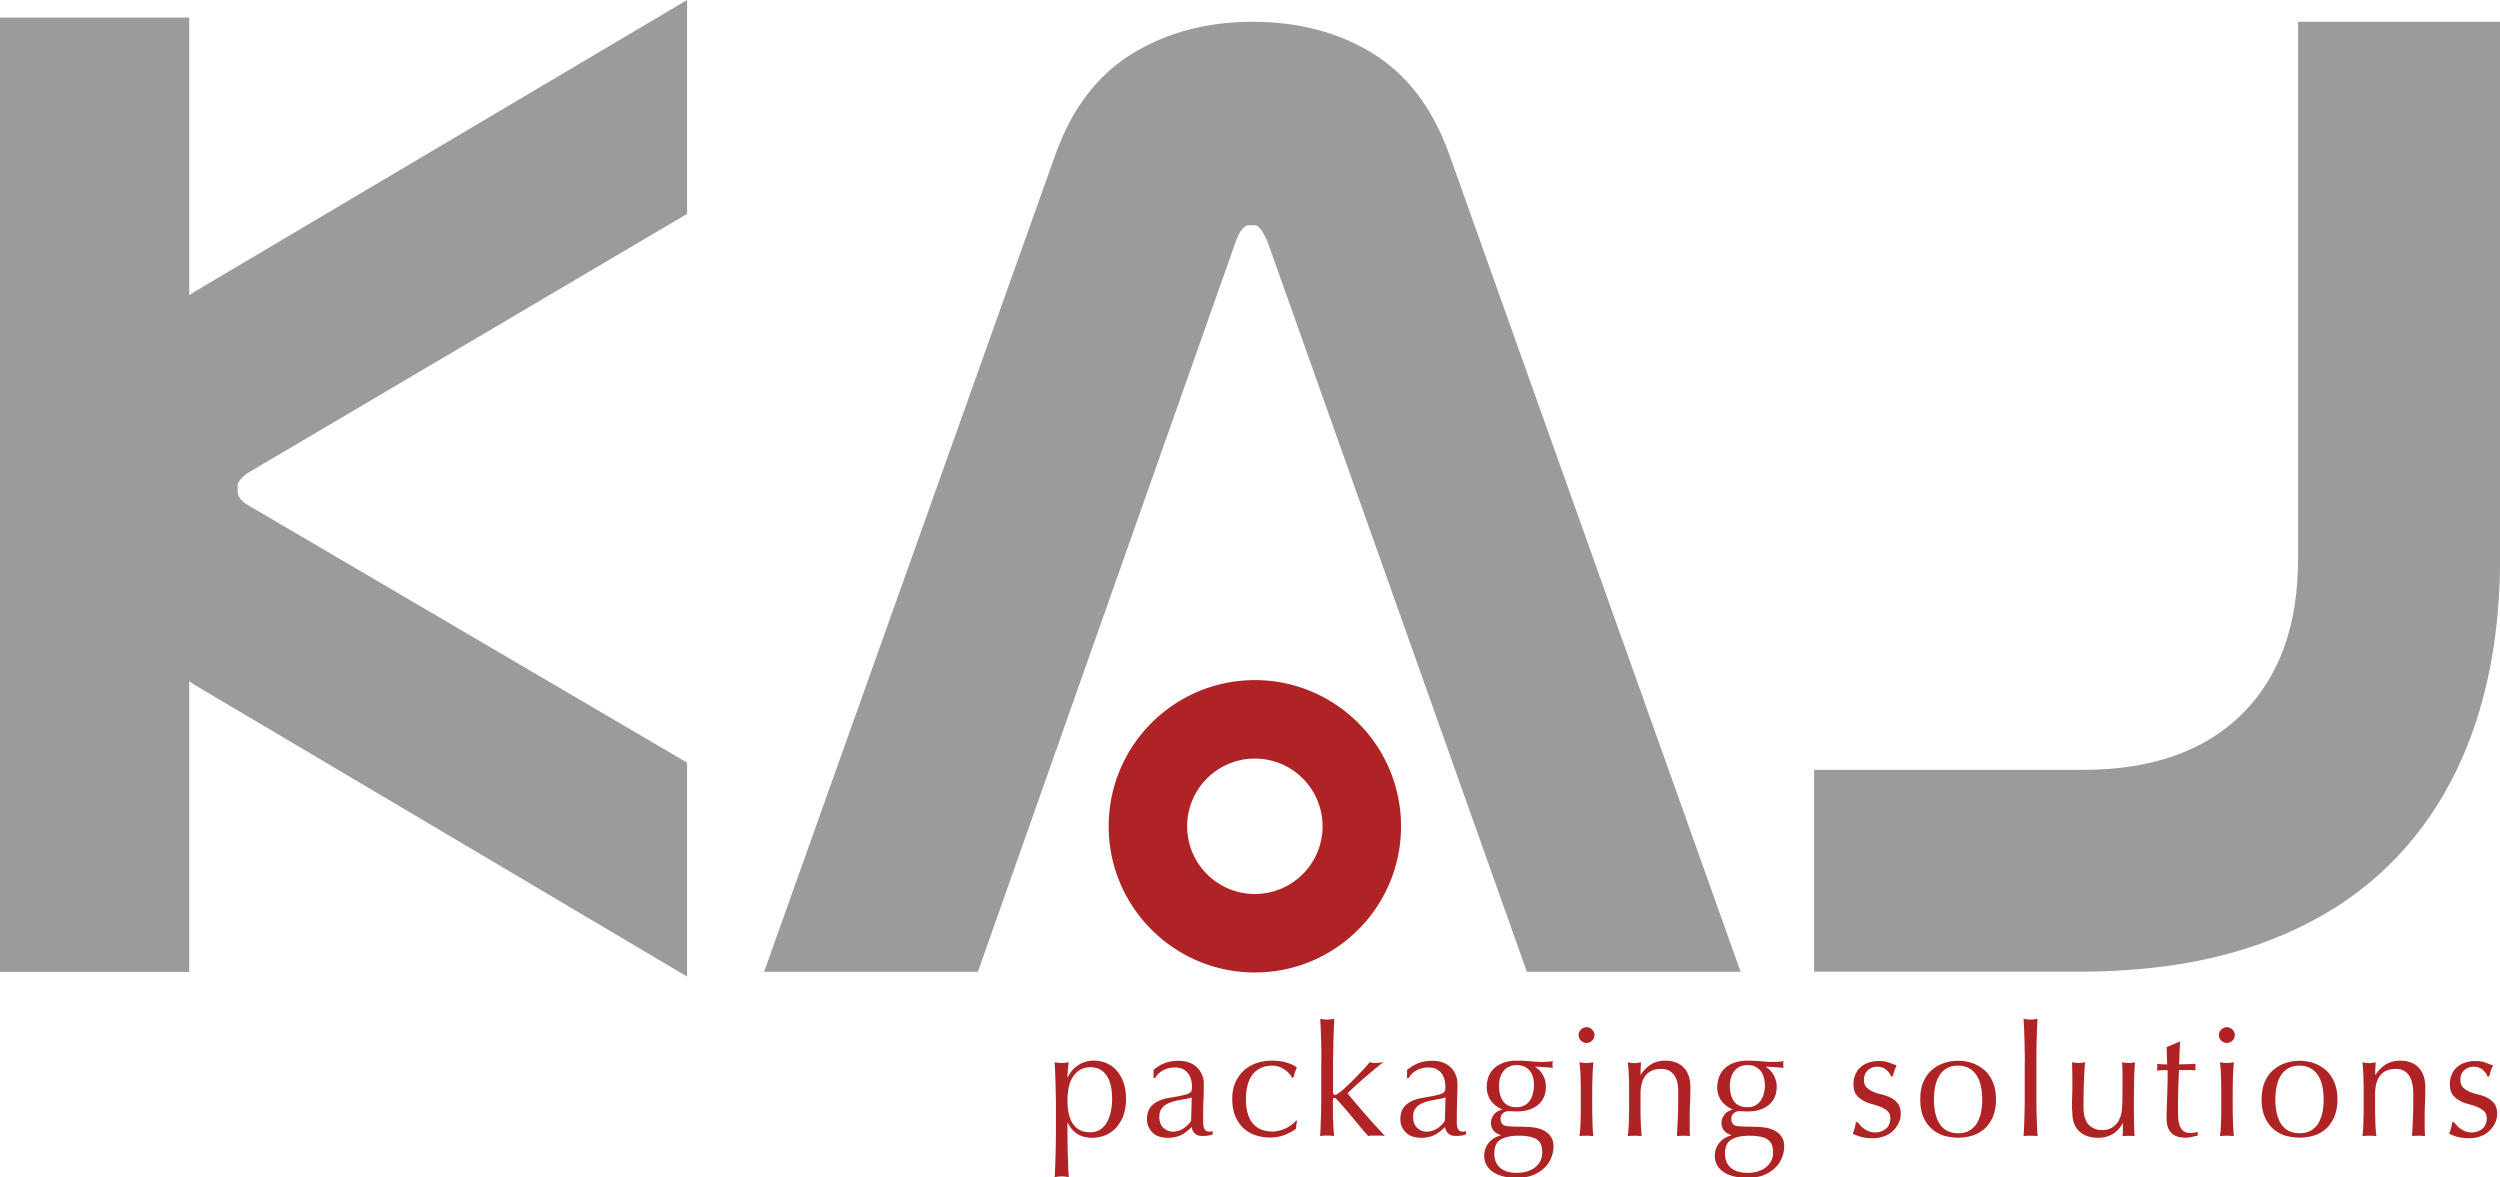 <svg xmlns="http://www.w3.org/2000/svg" viewBox="0 0 190.52 89.73"><path d="M84.61 82.57c-.1-.31-.22-.56-.38-.74-.16-.19-.33-.31-.53-.39-.2-.07-.39-.11-.58-.11-.32 0-.59.07-.81.2-.22.14-.41.31-.55.54-.15.22-.25.49-.31.79-.06.31-.1.63-.1.97 0 1.64.58 2.46 1.73 2.46.29 0 .53-.07.74-.19.21-.13.38-.31.52-.55.14-.23.24-.51.31-.82.07-.31.1-.65.1-1 0-.46-.05-.85-.14-1.16m-4.15.95c-.01-.32-.01-.63-.02-.94l-.03-.9c-.01-.29-.03-.53-.04-.73.22.04.4.06.54.06.13 0 .31-.02.54-.06-.03.2-.06.4-.07.59-.02.19-.03.38-.03.57h.02c.06-.13.13-.26.24-.41.1-.14.23-.28.4-.41a2.128 2.128 0 011.37-.46c.3 0 .6.06.89.17.29.12.55.29.78.53.22.24.41.54.55.91.14.37.21.81.21 1.31 0 .51-.08.94-.22 1.32-.15.37-.35.68-.59.93-.24.24-.52.42-.83.54-.31.11-.62.17-.93.17-.87 0-1.49-.38-1.86-1.13h-.03v.75c0 .25 0 .54.01.85 0 .31.01.62.02.93l.03.88c.01.28.02.52.04.72-.22-.04-.4-.06-.54-.06-.13 0-.31.02-.54.06.02-.2.03-.44.04-.72l.03-.88c.01-.31.01-.62.02-.93 0-.31.01-.59.01-.85V84.4c0-.27 0-.56-.01-.88m9.89.23c-.18.03-.36.06-.54.1-.18.03-.36.08-.54.14-.18.06-.33.13-.47.22-.14.1-.24.21-.33.36-.08.14-.12.33-.12.55 0 .37.11.65.32.84.21.19.45.28.71.28.3 0 .57-.08.82-.25.25-.17.44-.36.57-.58l.05-1.78c-.14.05-.29.09-.47.12m-1.48-2.77c.3-.1.61-.14.93-.14.28 0 .55.04.78.12.24.08.44.2.61.36.17.15.3.34.4.56.1.22.15.45.15.72 0 .45-.01.9-.03 1.34-.02.45-.02.92-.02 1.42 0 .09 0 .19.01.3 0 .11.02.2.05.29.03.08.08.15.14.21.06.05.15.08.27.08.04 0 .08 0 .12-.01.04 0 .09-.02.13-.04v.26c-.09.04-.19.07-.33.09-.13.02-.27.03-.43.03-.26 0-.45-.06-.59-.19a.766.766 0 01-.24-.5c-.28.29-.56.49-.83.63-.28.13-.62.2-1.02.2-.2 0-.39-.03-.58-.08a1.22 1.22 0 01-.5-.27c-.15-.13-.26-.28-.35-.46-.09-.18-.13-.38-.13-.61 0-.47.15-.84.44-1.1.3-.26.7-.43 1.22-.52.42-.07.76-.13.99-.18.24-.05.42-.11.53-.16.12-.06.18-.12.21-.2.03-.07.04-.17.04-.29 0-.2-.02-.39-.07-.57-.05-.18-.12-.34-.23-.47a1.2 1.2 0 00-.4-.33c-.17-.08-.37-.12-.61-.12-.32 0-.61.07-.88.21-.27.14-.48.34-.61.59h-.13v-.62c.33-.27.66-.45.96-.55m5.29 1.48c.18-.37.4-.68.68-.92s.6-.42.97-.54c.36-.11.73-.17 1.11-.17.43 0 .83.05 1.17.16.34.11.59.23.74.36-.05.12-.1.24-.15.38-.04.13-.08.26-.11.4h-.09c-.06-.1-.13-.2-.23-.31-.09-.11-.2-.2-.34-.3-.13-.09-.27-.16-.43-.22-.16-.06-.33-.09-.52-.09-.35 0-.66.07-.92.2s-.47.31-.63.54c-.16.23-.28.5-.35.81-.08.31-.11.65-.11 1.01 0 .82.18 1.43.52 1.84.35.42.86.62 1.53.62.16 0 .32-.02.49-.07.17-.04.33-.1.49-.17.16-.07.3-.16.44-.27.14-.1.26-.21.36-.33l.06.04c-.04.19-.06.38-.07.58-.24.19-.53.35-.88.48-.35.14-.72.2-1.1.2a3.6 3.6 0 01-1.02-.15c-.35-.1-.66-.27-.93-.5-.28-.23-.5-.54-.67-.91s-.26-.83-.26-1.36c-.01-.5.08-.94.25-1.31m6.54-2.28c-.01-.31-.01-.63-.02-.93l-.03-.88c-.01-.28-.03-.52-.04-.72.22.03.4.05.54.05.13 0 .31-.02.54-.05-.02.2-.03.44-.04.72l-.03.88c-.01.31-.01.62-.02.93 0 .32-.01.61-.01.88v2.16c0 .15.05.22.14.22.06 0 .13-.03.21-.08.07-.06.16-.12.26-.19.07-.06.19-.16.36-.32.17-.16.36-.34.57-.55.21-.21.42-.43.65-.67.22-.24.42-.46.6-.68.16.04.31.06.45.06.09 0 .17-.01.26-.02s.2-.03.33-.05c-.5.4-.97.8-1.43 1.19-.46.39-.89.79-1.3 1.19.45.55.91 1.09 1.39 1.64.48.55.97 1.08 1.46 1.61a2.38 2.38 0 00-.36-.03h-.6c-.1 0-.21.01-.32.03-.17-.2-.37-.43-.59-.69-.22-.27-.44-.53-.66-.79-.21-.26-.42-.51-.62-.73-.2-.23-.37-.42-.51-.57-.03-.03-.05-.06-.08-.08a.128.128 0 00-.1-.04c-.08 0-.12.05-.12.14v.71c0 .36.01.71.02 1.04.01.34.04.67.08 1.01a4.886 4.886 0 00-1.08 0c.02-.18.03-.41.04-.69l.03-.88c.01-.31.01-.62.02-.93v-3.02c.01-.26.01-.55.01-.87m8.99 3.57c-.18.03-.35.06-.54.1-.18.03-.36.08-.54.14-.18.06-.33.13-.47.22-.14.1-.25.21-.33.36-.08.14-.12.33-.12.55 0 .37.11.65.32.84.21.19.44.28.71.28.3 0 .57-.08.82-.25.25-.17.44-.36.57-.58l.05-1.78c-.14.05-.3.09-.47.12m-1.48-2.77c.3-.1.61-.14.93-.14.28 0 .55.04.78.12.24.08.44.2.61.36.17.15.3.34.39.56.1.22.15.45.15.72 0 .45-.01.9-.03 1.34-.01.45-.02.92-.02 1.42v.3c.01.11.02.2.05.29.03.08.07.15.14.21.06.05.15.08.26.08.04 0 .08 0 .13-.01.04 0 .08-.02.12-.04v.26c-.09.04-.2.07-.33.09-.13.02-.28.03-.43.03-.26 0-.45-.06-.59-.19a.766.766 0 01-.24-.5c-.28.29-.56.49-.84.63-.27.13-.61.2-1.01.2-.2 0-.39-.03-.58-.08a1.22 1.22 0 01-.5-.27c-.15-.13-.26-.28-.35-.46-.09-.18-.13-.38-.13-.61 0-.47.15-.84.44-1.1.3-.26.7-.43 1.22-.52.42-.07.75-.13.99-.18.24-.05.42-.11.53-.16.11-.06.18-.12.21-.2.03-.07.04-.17.04-.29 0-.2-.03-.39-.07-.57-.05-.18-.12-.34-.22-.47-.1-.13-.24-.24-.4-.33-.17-.08-.37-.12-.61-.12-.31 0-.61.07-.88.21-.27.14-.48.34-.61.59h-.13v-.62c.35-.27.68-.45.98-.55m8.33.58c-.23-.26-.55-.39-.94-.39-.43 0-.76.14-1 .43s-.36.68-.36 1.16c0 .5.11.89.33 1.19.22.29.56.43 1.02.43.23 0 .42-.05.59-.14.16-.09.3-.21.41-.37.11-.16.19-.33.23-.54.05-.2.08-.42.08-.64 0-.49-.12-.87-.36-1.13m.59 5.28c-.28-.19-.74-.29-1.38-.29-.59 0-1.05.1-1.38.29-.33.19-.49.55-.49 1.05 0 .27.04.5.13.69.09.19.21.34.37.46s.34.21.55.26c.21.06.44.08.69.08.24 0 .47-.03.7-.09.23-.07.43-.16.61-.28.18-.13.32-.29.43-.48.11-.19.17-.43.17-.69.01-.48-.13-.81-.4-1m-3.63-4.93c.12-.24.28-.44.49-.6.21-.16.45-.28.72-.36.27-.08.56-.12.87-.12.15 0 .3 0 .44.01.14 0 .31.01.53.03.18.01.35.03.49.04.14.01.26.02.34.02.44 0 .76-.02.96-.07-.01.04-.02.09-.02.13 0 .05-.01.09-.01.13 0 .04 0 .08.01.13 0 .05.01.09.02.13-.23-.02-.46-.04-.67-.05-.22-.02-.43-.03-.65-.04l-.02.03c.24.13.44.34.59.62.15.28.22.57.22.87 0 .59-.2 1.06-.6 1.39-.4.33-.94.5-1.61.5-.11 0-.22 0-.33-.01-.11-.01-.21-.01-.33-.01-.14 0-.27.05-.4.16-.12.1-.18.23-.18.39 0 .21.05.36.15.45.1.1.28.15.55.16.22.01.44.02.65.02.21 0 .43.01.65.02.36.01.68.05.93.13s.47.19.63.32c.16.13.28.29.36.46.08.17.11.36.11.57 0 .28-.05.56-.16.84-.11.28-.27.54-.5.77-.22.23-.52.42-.87.57-.36.15-.78.22-1.28.22-.77 0-1.37-.15-1.81-.45-.44-.31-.66-.72-.66-1.25 0-.2.04-.39.11-.57.07-.17.17-.33.29-.46.12-.13.25-.24.4-.32.15-.08.3-.14.46-.18v-.03c-.25-.07-.43-.19-.56-.35a.927.927 0 01-.19-.59c0-.14.03-.26.08-.37.05-.11.12-.21.19-.3.08-.09.17-.16.28-.21.1-.06.2-.09.3-.11v-.03c-.37-.16-.65-.38-.86-.67-.21-.29-.31-.65-.31-1.08.02-.36.08-.64.2-.88m6.95.14c-.01-.39-.04-.76-.08-1.1.22.04.4.06.53.06s.31-.02.53-.06c-.03.34-.06.7-.07 1.1-.01.39-.02.76-.02 1.12v1.23c0 .36.01.73.02 1.12.01.39.03.74.07 1.06a4.844 4.844 0 00-1.06 0c.04-.32.07-.67.08-1.06.01-.39.02-.76.02-1.12v-1.23c0-.36-.01-.74-.02-1.12m.03-3.59c.12-.12.26-.18.43-.18.16 0 .31.06.42.18.12.12.18.26.18.42 0 .16-.06.31-.18.42-.12.12-.26.18-.42.18-.17 0-.31-.06-.43-.18s-.18-.26-.18-.42c0-.16.06-.3.18-.42m7.09 3.45c-.23-.3-.55-.45-.95-.45-.55 0-.96.17-1.22.51-.26.34-.38.82-.38 1.43v1c0 .36 0 .73.02 1.12.01.39.04.74.07 1.06a4.844 4.844 0 00-1.06 0c.04-.32.07-.67.08-1.06.01-.39.02-.76.02-1.12v-1.23c0-.35 0-.72-.02-1.12-.01-.39-.04-.76-.08-1.09.22.04.4.06.53.06.06 0 .13-.01.21-.02.08-.01.16-.03.27-.04-.02.31-.04.63-.04.94h.02c.22-.34.49-.6.79-.79.31-.19.68-.28 1.1-.28.22 0 .45.03.67.1a1.58 1.58 0 011.05.96c.12.27.17.6.17 1.01 0 .34-.01.69-.02 1.05-.02.36-.03.74-.03 1.14v1.14c.01.12.01.24.02.35a4.07 4.07 0 00-.99 0c.02-.41.03-.83.06-1.27.02-.43.03-.88.03-1.34v-.72c.02-.59-.09-1.03-.32-1.34m6.56-.35c-.24-.26-.55-.39-.94-.39-.43 0-.76.14-1 .43s-.36.68-.36 1.16c0 .5.11.89.33 1.19.22.29.56.43 1.02.43.23 0 .43-.05.59-.14.16-.09.3-.21.41-.37.11-.16.19-.33.24-.54.05-.2.08-.42.08-.64-.02-.49-.14-.87-.37-1.13m.58 5.28c-.28-.19-.74-.29-1.38-.29-.59 0-1.05.1-1.38.29-.33.19-.49.55-.49 1.05 0 .27.04.5.13.69.09.19.21.34.37.46s.34.21.55.26c.21.06.45.08.69.08.24 0 .47-.03.7-.09.23-.07.43-.16.61-.28.18-.13.32-.29.44-.48.11-.19.17-.43.17-.69.01-.48-.13-.81-.41-1m-3.63-4.93c.12-.24.28-.44.49-.6.21-.16.45-.28.72-.36.27-.08.57-.12.87-.12.15 0 .3 0 .43.01.14 0 .32.01.53.03.18.01.35.03.49.04.14.01.26.02.35.02.44 0 .76-.02.96-.07-.01.04-.02.09-.02.13v.26c.01.05.01.09.02.13-.23-.02-.46-.04-.67-.05-.22-.02-.43-.03-.65-.04l-.02.03c.24.13.44.34.59.62.15.28.23.57.23.87 0 .59-.2 1.06-.6 1.39-.4.33-.93.5-1.61.5-.11 0-.22 0-.33-.01-.11-.01-.21-.01-.33-.01-.15 0-.28.05-.4.16-.12.1-.19.23-.19.39 0 .21.05.36.15.45.1.1.28.15.55.16.22.01.44.02.65.02.21 0 .43.01.65.02.36.01.67.05.93.13s.47.19.63.32c.16.13.28.29.36.46.08.17.11.36.11.57 0 .28-.05.56-.16.84-.11.28-.27.54-.5.77-.23.23-.51.42-.87.57-.36.15-.78.22-1.28.22-.77 0-1.37-.15-1.82-.45-.44-.31-.66-.72-.66-1.25 0-.2.04-.39.11-.57.08-.17.17-.33.29-.46.12-.13.25-.24.4-.32.15-.08.3-.14.46-.18v-.03c-.24-.07-.43-.19-.56-.35a.99.99 0 01-.19-.59c0-.14.03-.26.08-.37.05-.11.12-.21.19-.3.08-.09.17-.16.27-.21.1-.06.2-.09.3-.11v-.03c-.37-.16-.65-.38-.86-.67-.21-.29-.31-.65-.31-1.08.04-.36.1-.64.22-.88m10.67 3.83c.08.1.18.19.3.27.11.09.24.15.39.21.15.06.3.08.47.08.15 0 .3-.02.43-.07.14-.05.26-.11.37-.2.11-.08.19-.19.25-.33s.1-.29.1-.46c0-.24-.07-.43-.21-.56a1.58 1.58 0 00-.52-.32c-.2-.08-.43-.16-.67-.22-.24-.06-.47-.15-.68-.27-.21-.12-.38-.26-.52-.45s-.21-.45-.21-.78c0-.26.04-.5.13-.72.09-.22.21-.41.38-.56.17-.16.37-.29.62-.37.24-.09.53-.13.84-.13.29 0 .54.04.74.12.2.08.4.15.58.21-.06.12-.12.26-.18.44-.06.17-.09.31-.11.4h-.14c-.06-.19-.19-.36-.37-.51-.18-.15-.41-.23-.68-.23-.12 0-.24.02-.36.06-.12.04-.22.1-.32.18-.1.08-.18.18-.24.31s-.09.28-.09.45c0 .25.07.45.21.59.14.14.31.24.51.33.21.08.43.15.68.21.24.06.47.14.67.25.21.11.38.26.52.44.14.19.21.45.21.79 0 .23-.05.45-.15.67-.1.22-.24.42-.43.6-.18.18-.41.32-.67.42-.26.1-.56.15-.89.15-.36 0-.67-.04-.91-.11s-.45-.15-.61-.24c.05-.11.1-.24.15-.42.05-.18.08-.33.08-.45h.14c.05.04.11.13.19.22m45.45 0c.08.1.18.19.3.27.11.09.24.15.39.21.15.06.3.08.47.08.15 0 .3-.02.43-.07.14-.05.26-.11.37-.2.11-.08.19-.19.25-.33s.1-.29.1-.46c0-.24-.07-.43-.21-.56a1.58 1.58 0 00-.52-.32c-.2-.08-.43-.16-.67-.22-.24-.06-.47-.15-.68-.27-.21-.12-.38-.26-.52-.45s-.21-.45-.21-.78c0-.26.04-.5.13-.72.09-.22.21-.41.38-.56.17-.16.37-.29.62-.37.24-.09.52-.13.84-.13.29 0 .54.04.74.12.2.08.39.15.58.21-.06.12-.12.26-.18.44-.05.17-.09.31-.11.4h-.14c-.06-.19-.19-.36-.37-.51-.18-.15-.41-.23-.68-.23-.12 0-.24.02-.36.06-.12.04-.22.1-.32.18-.1.08-.18.18-.24.31s-.09.28-.09.45c0 .25.07.45.21.59.14.14.31.24.51.33.21.08.43.15.68.21.24.06.47.14.67.25.21.11.38.26.52.44.14.19.21.45.21.79 0 .23-.05.45-.15.67-.1.22-.24.42-.43.6-.18.18-.41.32-.67.42-.26.1-.56.15-.89.15-.36 0-.67-.04-.91-.11s-.45-.15-.61-.24c.05-.11.1-.24.15-.42.05-.18.08-.33.08-.45h.14c.04.04.1.13.19.22m-39.73-.99c.06.31.16.58.3.83.14.24.33.43.57.57.24.14.53.21.88.21s.64-.07.88-.21c.24-.14.42-.33.57-.57.14-.25.24-.52.3-.83.06-.31.09-.63.09-.96s-.03-.65-.09-.96c-.06-.31-.16-.58-.3-.82-.15-.24-.33-.43-.57-.58-.24-.14-.53-.22-.88-.22s-.64.07-.88.22c-.24.14-.43.33-.57.58-.14.24-.24.51-.3.82-.06.31-.09.63-.09.96s.03.65.09.96m-.88-2.33c.17-.38.39-.68.67-.91.28-.23.59-.4.93-.51.34-.11.69-.16 1.03-.16.35 0 .69.05 1.03.16.34.11.65.28.93.51.28.23.5.54.67.91.17.37.26.83.26 1.37 0 .54-.09.99-.26 1.37-.17.37-.39.68-.67.91-.28.23-.59.39-.93.49-.34.09-.68.14-1.03.14-.34 0-.69-.05-1.03-.14-.34-.1-.65-.26-.93-.49-.28-.24-.5-.54-.67-.91-.17-.38-.25-.83-.25-1.37 0-.54.08-1 .25-1.37m7.71-2.24c-.01-.31-.01-.63-.02-.93l-.03-.88c-.01-.28-.03-.52-.04-.72.22.03.4.05.54.05.13 0 .31-.02.53-.05-.02.2-.03.44-.04.72l-.03.88c-.01.31-.01.62-.02.93v3.9c.01.32.01.63.02.93l.03.88c.01.28.03.5.04.69a4.844 4.844 0 00-1.07 0c.02-.18.03-.41.04-.69l.03-.88c.01-.31.01-.62.02-.93v-3.02c.01-.27.01-.56 0-.88m3.61 3.54c.01-.3.02-.59.02-.88v-.9c-.01-.33-.01-.65-.02-.99.2.04.36.06.5.06.13 0 .29-.02.49-.06-.04.47-.07.99-.09 1.56-.02.57-.03 1.14-.03 1.74 0 .41.03.73.11.94.07.22.16.38.26.49.11.13.25.23.42.31.17.08.37.13.6.13.33 0 .61-.07.83-.22.22-.15.38-.33.49-.54.05-.14.1-.25.13-.34.03-.09.06-.22.08-.38.02-.16.03-.37.04-.64 0-.27.01-.64.01-1.1v-1c0-.17 0-.34-.01-.5 0-.16-.01-.31-.02-.45.09.02.17.03.25.04.08.02.16.02.25.02s.17-.01.25-.02c.08-.01.16-.02.23-.04-.04.62-.07 1.22-.07 1.79-.01.57-.01 1.18-.01 1.82 0 .35.01.7.01 1.04.01.34.02.67.04.98-.16-.02-.31-.02-.46-.02s-.3.01-.46.02c.01-.07.01-.14.02-.22.01-.08.01-.16.01-.25v-.51h-.02c-.2.38-.47.66-.79.84-.33.18-.68.27-1.06.27-.61 0-1.1-.16-1.45-.49-.35-.33-.53-.8-.53-1.42-.04-.43-.03-.79-.02-1.08m8.24-4.36c-.03.3-.04.6-.05.88-.01.29-.02.58-.04.87.09 0 .25 0 .49-.01.24 0 .49-.01.77-.03-.01.02-.01.07-.01.13v.25c0 .06 0 .1.01.12-.1-.01-.21-.01-.32-.02-.11-.01-.23-.01-.35-.01h-.58c-.01.03-.02.16-.03.38a60.557 60.557 0 00-.05 1.74c-.01.33-.01.63-.01.89 0 .22.01.44.02.65.01.21.05.4.11.58.06.17.16.31.28.41.13.1.31.15.55.15.06 0 .15-.01.26-.02.11-.02.2-.04.28-.06v.29c-.13.02-.28.05-.44.09-.16.04-.32.06-.47.06-.5 0-.87-.12-1.1-.37-.24-.24-.36-.6-.36-1.08 0-.21 0-.44.01-.69a122.517 122.517 0 00.06-1.8c.01-.36.01-.76.01-1.2h-.38c-.06 0-.13 0-.2.01-.07 0-.15.01-.23.02.01-.05.02-.09.02-.13 0-.04.01-.09.01-.14 0-.04 0-.08-.01-.12 0-.04-.01-.08-.02-.12.36.03.62.04.78.04-.01-.16-.02-.36-.02-.59l-.03-.73.98-.41h.06zm3.11 2.69c-.01-.39-.04-.76-.08-1.1.22.04.4.06.53.06s.31-.02.53-.06c-.03.34-.06.7-.07 1.1-.01.39-.02.76-.02 1.12v1.23c0 .36.01.73.02 1.12.01.39.04.74.07 1.06a4.844 4.844 0 00-1.06 0c.04-.32.07-.67.08-1.06.01-.39.02-.76.02-1.12v-1.23c-.01-.36-.01-.74-.02-1.12m.02-3.59c.12-.12.26-.18.42-.18.17 0 .31.06.43.18s.18.26.18.42c0 .16-.06.31-.18.42-.12.12-.26.18-.43.18-.17 0-.3-.06-.42-.18s-.18-.26-.18-.42c0-.16.06-.3.18-.42m4.21 6.29c.06.31.16.58.3.83.14.24.33.43.57.57.24.14.53.21.88.21s.64-.07.88-.21c.24-.14.43-.33.57-.57.14-.25.24-.52.3-.83.06-.31.09-.63.09-.96s-.03-.65-.09-.96c-.06-.31-.16-.58-.3-.82-.14-.24-.33-.43-.57-.58-.24-.14-.53-.22-.88-.22s-.64.07-.88.22c-.24.14-.43.33-.57.58-.14.24-.24.51-.3.82-.06.31-.09.63-.09.96s.03.65.09.96m-.88-2.33c.17-.38.39-.68.67-.91.28-.23.59-.4.93-.51a3.398 3.398 0 012.06 0c.34.11.65.28.93.51.28.23.5.54.67.91.17.37.26.83.26 1.37 0 .54-.09.99-.26 1.37-.17.37-.39.68-.67.91-.28.23-.58.39-.93.49-.34.09-.69.14-1.03.14-.34 0-.68-.05-1.03-.14-.34-.1-.65-.26-.93-.49-.28-.24-.5-.54-.67-.91-.17-.38-.26-.83-.26-1.37.01-.54.09-1 .26-1.37m10.94-.51c-.23-.3-.55-.45-.95-.45-.55 0-.96.17-1.22.51-.26.34-.38.82-.38 1.43v1c0 .36.01.73.02 1.12.01.39.04.74.08 1.06a4.844 4.844 0 00-1.06 0c.04-.32.06-.67.07-1.06.01-.39.02-.76.02-1.12v-1.23c0-.35-.01-.72-.02-1.12-.01-.39-.04-.76-.07-1.09.22.04.4.06.53.06.06 0 .13-.01.21-.02.08-.01.16-.03.27-.04-.02.31-.04.63-.04.94h.03c.22-.34.49-.6.79-.79.31-.19.68-.28 1.1-.28.22 0 .45.03.67.1.22.06.43.17.61.33.18.15.33.36.45.63.11.27.17.6.17 1.01 0 .34-.01.69-.02 1.05-.02.36-.03.74-.03 1.14v.77c0 .13 0 .25.01.37 0 .12.01.24.02.35a4.07 4.07 0 00-.99 0l.06-1.27c.02-.43.03-.88.03-1.34v-.72c-.02-.59-.13-1.03-.36-1.34m-82.76-18.94a5.16 5.16 0 11-10.32 0 5.16 5.16 0 0110.32 0m5.98 0c0-6.15-4.99-11.14-11.14-11.14s-11.14 4.99-11.14 11.14 4.99 11.14 11.14 11.14c6.16 0 11.14-4.99 11.14-11.14" fill="#b02324"/><path d="M95.22 17.15c-.37 0-.7.37-.99 1.1L74.52 74.06H58.23l22.24-62.39c1.25-3.44 3.19-5.97 5.83-7.59 2.64-1.61 5.69-2.42 9.14-2.42 3.52 0 6.59.81 9.19 2.42 2.61 1.62 4.53 4.15 5.78 7.59l22.24 62.39h-16.29l-19.82-55.8c-.37-.73-.66-1.1-.88-1.1h-.44zM18.77 36.11L52.36 16.3V0L14.81 22.24c-.13.08-.26.17-.39.26V1.34H0v72.73h14.42V51.92c.13.09.26.18.39.26l37.55 22.24v-16.3l-33.59-19.7c-.44-.29-.66-.62-.66-.99v-.44c0-.22.22-.52.66-.88m119.48 37.96v-15.4h20.48c5.21 0 9.24-1.41 12.11-4.23 2.86-2.83 4.29-6.77 4.29-11.83V1.66h15.4v40.82c0 4.84-.68 9.21-2.03 13.09-1.36 3.89-3.37 7.21-6.05 9.96-2.67 2.75-6.01 4.86-10.01 6.32-4 1.47-8.68 2.2-14.03 2.2h-20.16z" fill="#999b9c"/></svg>